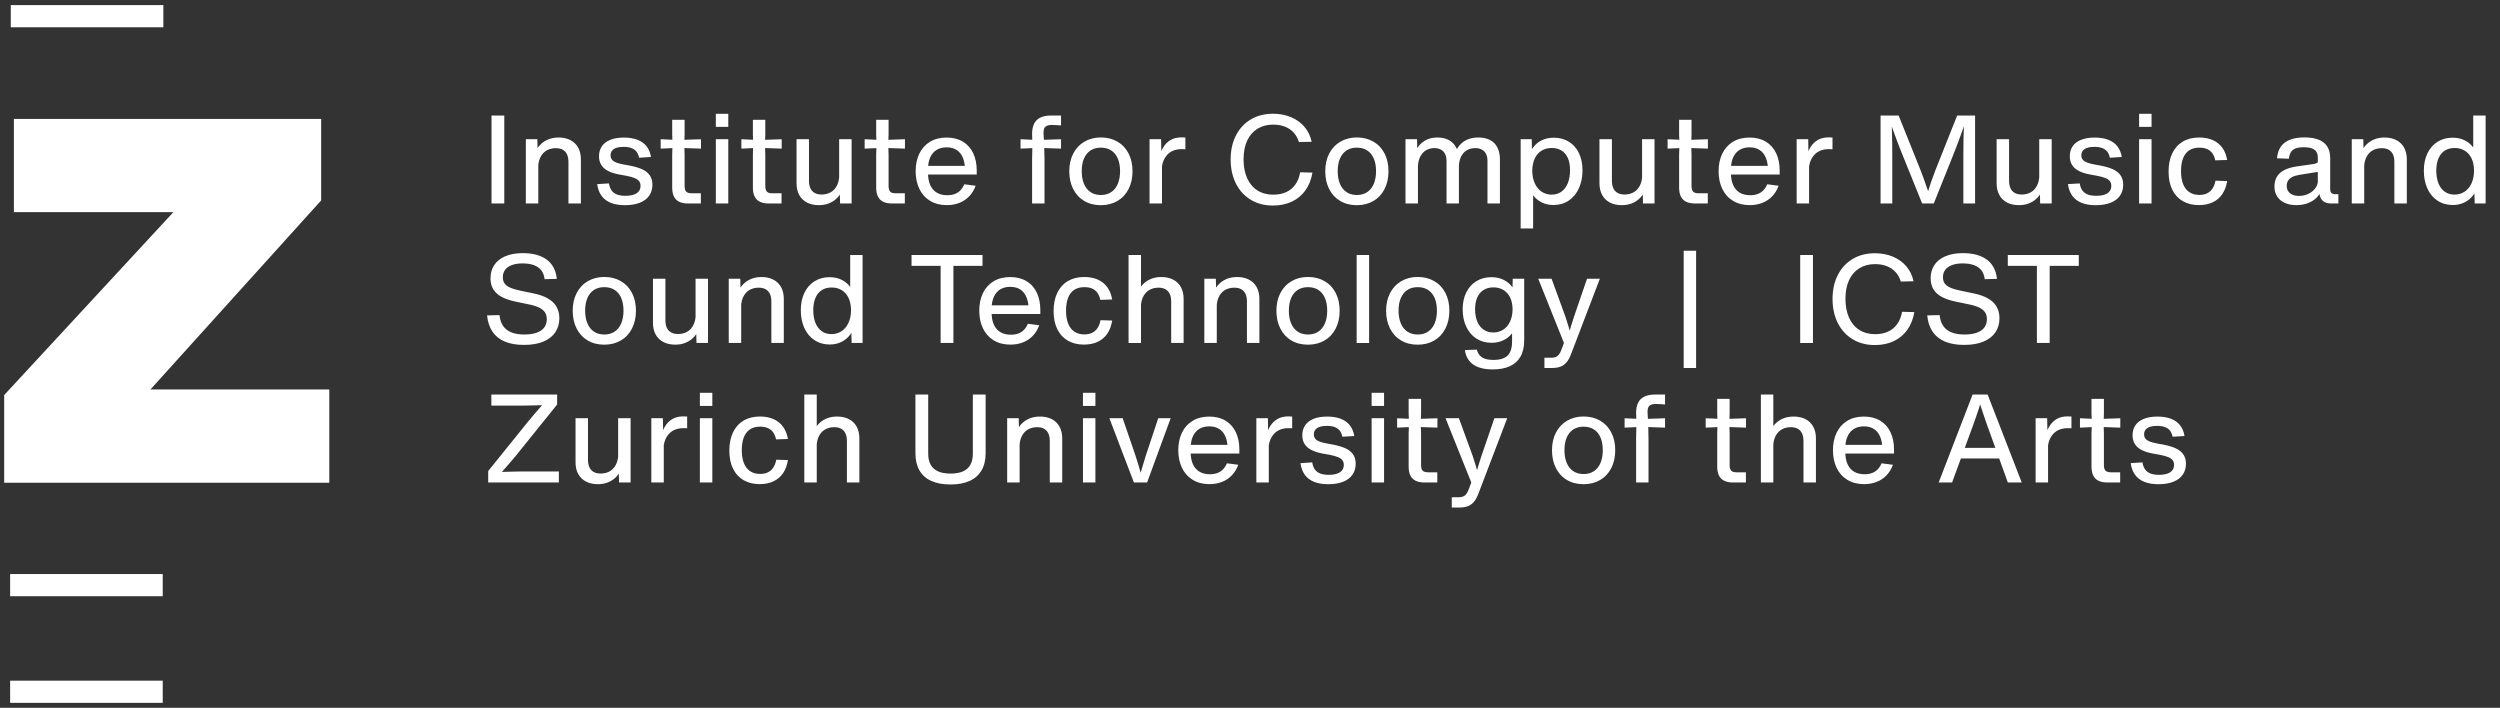 <?xml version="1.0" encoding="UTF-8" standalone="no"?> <svg xmlns="http://www.w3.org/2000/svg" xmlns:xlink="http://www.w3.org/1999/xlink" xmlns:serif="http://www.serif.com/" width="100%" height="100%" viewBox="0 0 498 141" version="1.1" xml:space="preserve" style="fill-rule:evenodd;clip-rule:evenodd;"><rect x="0" y="0" width="498" height="141" fill="#333333" stroke="none"/> <g id="Ebene-1" transform="matrix(4.167,0,0,4.167,0,0)"> <g> <g transform="matrix(-1,0,0,1,0.485,27.972)"> <path d="M-7.294,0L0,0" style="fill:none;fill-rule:nonzero;stroke:white;stroke-width:1.06px;"></path> </g> <g transform="matrix(-1,0,0,1,0.485,33.069)"> <path d="M-7.294,0L0,0" style="fill:none;fill-rule:nonzero;stroke:white;stroke-width:1.06px;"></path> </g> <g transform="matrix(-1,0,0,1,0.515,0.774)"> <path d="M-7.294,0L0,0" style="fill:none;fill-rule:nonzero;stroke:white;stroke-width:1.06px;"></path> </g> </g> <g transform="matrix(1,0,0,1,0.664,23.076)"> <path d="M0,-17.392L0,-12.934L7.624,-12.934L-0.464,-4.19L-0.464,0L15.078,0L15.078,-4.458L6.528,-4.458L14.688,-13.494L14.688,-17.392L0,-17.392Z" style="fill:white;fill-rule:nonzero;"></path> </g> <g transform="matrix(1,0,0,1,26.716,19.974)"> <path d="M0,3.091L0,2.563L-1.712,2.563C-1.846,2.565 -1.979,2.568 -2.113,2.57C-2.247,2.572 -2.383,2.576 -2.521,2.58C-2.658,2.583 -2.79,2.588 -2.915,2.594L-2.881,2.764C-2.834,2.711 -2.787,2.659 -2.74,2.606C-2.694,2.553 -2.647,2.5 -2.6,2.446C-2.509,2.343 -2.419,2.239 -2.329,2.135C-2.239,2.031 -2.148,1.924 -2.058,1.816L-0.082,-0.637L-0.082,-1.114L-3.227,-1.114L-3.227,-0.584L-1.751,-0.584C-1.615,-0.586 -1.477,-0.589 -1.339,-0.592C-1.202,-0.595 -1.062,-0.598 -0.922,-0.601C-0.781,-0.605 -0.646,-0.609 -0.516,-0.615L-0.55,-0.878C-0.606,-0.817 -0.662,-0.756 -0.718,-0.694C-0.774,-0.633 -0.829,-0.572 -0.884,-0.511C-0.983,-0.397 -1.081,-0.284 -1.178,-0.171C-1.274,-0.059 -1.369,0.054 -1.463,0.169L-3.378,2.543L-3.378,3.091L0,3.091ZM2.316,3.097C2.453,3.047 2.575,2.975 2.68,2.881C2.786,2.788 2.874,2.673 2.944,2.537L3.036,2.537L3.036,1.8L2.839,1.8C2.825,1.997 2.778,2.161 2.699,2.29C2.619,2.42 2.519,2.514 2.398,2.574C2.278,2.633 2.145,2.663 2,2.663C1.867,2.663 1.754,2.638 1.664,2.588C1.574,2.537 1.506,2.463 1.46,2.365C1.415,2.267 1.392,2.146 1.392,2.004L1.392,0.019L0.797,0.019L0.797,2.127C0.797,2.344 0.84,2.53 0.927,2.687C1.013,2.844 1.137,2.964 1.297,3.047C1.457,3.13 1.646,3.172 1.864,3.172C2.028,3.172 2.179,3.147 2.316,3.097M3.429,3.091L3.429,0.019L2.834,0.019L2.834,2.487L2.864,2.487L2.878,3.091L3.429,3.091ZM5.015,3.091L5.015,0.778L4.986,0.758L4.972,0.019L4.42,0.019L4.42,3.091L5.015,3.091ZM4.886,1.495L4.994,1.495C5.008,1.26 5.06,1.067 5.151,0.918C5.242,0.768 5.355,0.66 5.49,0.594C5.626,0.527 5.774,0.494 5.937,0.494C5.966,0.494 5.997,0.494 6.031,0.495C6.065,0.495 6.099,0.497 6.133,0.5L6.133,-0.06C6.102,-0.063 6.07,-0.065 6.038,-0.066C6.006,-0.068 5.974,-0.069 5.943,-0.069C5.748,-0.069 5.579,-0.028 5.435,0.053C5.291,0.134 5.172,0.251 5.079,0.403C4.985,0.556 4.916,0.74 4.87,0.956L4.886,1.495ZM7.336,0.019L6.741,0.019L6.741,3.091L7.336,3.091L7.336,0.019ZM7.336,-1.196L6.741,-1.196L6.741,-0.57L7.336,-0.57L7.336,-1.196ZM10.265,3.032C10.454,2.942 10.606,2.811 10.721,2.64C10.835,2.469 10.912,2.262 10.95,2.02L10.393,2.002C10.364,2.15 10.317,2.274 10.252,2.374C10.187,2.474 10.102,2.55 9.997,2.603C9.892,2.656 9.766,2.682 9.621,2.682C9.432,2.682 9.273,2.638 9.142,2.549C9.011,2.461 8.912,2.333 8.845,2.165C8.778,1.997 8.744,1.793 8.744,1.552C8.744,1.308 8.777,1.102 8.841,0.935C8.906,0.767 9.003,0.64 9.133,0.553C9.263,0.466 9.425,0.422 9.619,0.422C9.764,0.422 9.888,0.445 9.992,0.49C10.096,0.536 10.18,0.604 10.244,0.693C10.307,0.783 10.354,0.896 10.383,1.031L10.95,1.011C10.911,0.781 10.833,0.586 10.716,0.425C10.6,0.265 10.448,0.144 10.263,0.061C10.077,-0.021 9.861,-0.063 9.615,-0.063C9.313,-0.063 9.052,0.002 8.832,0.131C8.613,0.261 8.444,0.448 8.326,0.693C8.208,0.939 8.149,1.23 8.149,1.568C8.149,1.905 8.209,2.194 8.327,2.433C8.445,2.672 8.613,2.855 8.83,2.98C9.048,3.106 9.304,3.169 9.6,3.169C9.854,3.169 10.076,3.123 10.265,3.032M13.77,3.091L14.365,3.091L14.365,0.984C14.365,0.767 14.322,0.58 14.236,0.423C14.15,0.266 14.027,0.146 13.866,0.063C13.706,-0.02 13.517,-0.061 13.298,-0.061C13.133,-0.061 12.981,-0.036 12.844,0.013C12.707,0.063 12.586,0.135 12.481,0.228C12.376,0.321 12.288,0.437 12.218,0.573L12.125,0.573L12.125,0.985L12.323,1.31C12.337,1.113 12.383,0.95 12.462,0.82C12.542,0.691 12.642,0.596 12.764,0.537C12.885,0.477 13.018,0.447 13.161,0.447C13.295,0.447 13.407,0.472 13.497,0.523C13.587,0.573 13.655,0.647 13.701,0.745C13.747,0.842 13.77,0.963 13.77,1.107L13.77,3.091ZM12.328,-1.114L11.733,-1.114L11.733,3.091L12.328,3.091L12.328,-1.114ZM19.638,3.016C19.888,2.902 20.077,2.733 20.207,2.511C20.336,2.288 20.401,2.014 20.401,1.69L20.401,-1.114L19.79,-1.114L19.79,1.716C19.79,1.923 19.752,2.096 19.676,2.237C19.599,2.379 19.482,2.485 19.325,2.557C19.167,2.629 18.966,2.665 18.723,2.665C18.481,2.665 18.281,2.629 18.123,2.557C17.965,2.485 17.848,2.379 17.771,2.237C17.694,2.096 17.656,1.923 17.656,1.716L17.656,-1.114L17.045,-1.114L17.045,1.69C17.045,2.015 17.109,2.289 17.237,2.512C17.365,2.735 17.554,2.903 17.804,3.016C18.054,3.13 18.36,3.186 18.723,3.186C19.083,3.186 19.389,3.129 19.638,3.016M22.026,3.091L22.026,0.626L21.997,0.623L21.982,0.019L21.431,0.019L21.431,3.091L22.026,3.091ZM23.468,3.091L24.063,3.091L24.063,0.984C24.063,0.767 24.02,0.58 23.934,0.423C23.848,0.266 23.725,0.146 23.565,0.063C23.405,-0.02 23.215,-0.061 22.996,-0.061C22.831,-0.061 22.68,-0.036 22.543,0.013C22.407,0.063 22.286,0.135 22.18,0.228C22.074,0.321 21.987,0.437 21.916,0.573L21.824,0.573L21.824,1.31L22.022,1.31C22.035,1.113 22.082,0.95 22.161,0.82C22.24,0.691 22.34,0.596 22.462,0.537C22.584,0.477 22.716,0.447 22.86,0.447C22.994,0.447 23.106,0.472 23.196,0.523C23.285,0.573 23.353,0.647 23.399,0.745C23.445,0.842 23.468,0.963 23.468,1.107L23.468,3.091ZM25.649,0.019L25.054,0.019L25.054,3.091L25.649,3.091L25.649,0.019ZM25.649,-1.196L25.054,-1.196L25.054,-0.57L25.649,-0.57L25.649,-1.196ZM28.12,3.091L29.247,0.019L28.652,0.019L28.051,1.831C28.006,1.978 27.961,2.125 27.917,2.273C27.873,2.42 27.829,2.571 27.785,2.726L27.843,2.726C27.803,2.588 27.761,2.444 27.716,2.293C27.67,2.142 27.624,1.992 27.577,1.842L26.953,0.019L26.317,0.019L27.489,3.091L28.12,3.091ZM31.708,3.06C31.891,2.987 32.048,2.881 32.179,2.741C32.31,2.602 32.41,2.436 32.478,2.244L31.936,2.174C31.887,2.288 31.825,2.384 31.751,2.462C31.677,2.539 31.587,2.598 31.483,2.637C31.378,2.677 31.257,2.697 31.119,2.697C30.929,2.697 30.765,2.657 30.628,2.578C30.49,2.499 30.385,2.379 30.311,2.218C30.237,2.058 30.201,1.857 30.201,1.615L30.201,1.453C30.203,1.225 30.24,1.033 30.313,0.877C30.387,0.72 30.49,0.603 30.622,0.525C30.754,0.447 30.91,0.408 31.09,0.408C31.285,0.408 31.447,0.451 31.577,0.537C31.708,0.624 31.806,0.749 31.872,0.913C31.938,1.077 31.972,1.276 31.975,1.51L32.229,1.293L30.073,1.293L30.073,1.706L32.531,1.706L32.531,1.516C32.531,1.199 32.474,0.922 32.361,0.685C32.247,0.447 32.083,0.264 31.866,0.134C31.65,0.005 31.391,-0.06 31.09,-0.06C30.781,-0.06 30.516,0.008 30.293,0.145C30.07,0.281 29.901,0.47 29.785,0.712C29.669,0.955 29.611,1.234 29.611,1.549C29.611,1.866 29.67,2.146 29.787,2.391C29.905,2.636 30.076,2.827 30.3,2.964C30.525,3.101 30.792,3.17 31.102,3.17C31.323,3.17 31.525,3.133 31.708,3.06M33.938,3.091L33.938,0.778L33.908,0.758L33.895,0.019L33.343,0.019L33.343,3.091L33.938,3.091ZM33.809,1.495L33.917,1.495C33.931,1.26 33.983,1.067 34.074,0.918C34.165,0.768 34.278,0.66 34.413,0.594C34.548,0.527 34.697,0.494 34.859,0.494C34.889,0.494 34.92,0.494 34.954,0.495C34.988,0.495 35.022,0.497 35.056,0.5L35.056,-0.06C35.024,-0.063 34.993,-0.065 34.96,-0.066C34.928,-0.068 34.896,-0.069 34.865,-0.069C34.671,-0.069 34.502,-0.028 34.357,0.053C34.213,0.134 34.095,0.251 34.001,0.403C33.908,0.556 33.838,0.74 33.792,0.956L33.809,1.495ZM37.487,3.057C37.683,2.98 37.833,2.868 37.937,2.721C38.04,2.574 38.092,2.399 38.092,2.197C38.092,2.011 38.048,1.858 37.959,1.736C37.87,1.615 37.747,1.52 37.591,1.451C37.435,1.383 37.242,1.326 37.014,1.281L36.7,1.224C36.557,1.197 36.443,1.166 36.356,1.132C36.27,1.097 36.204,1.053 36.159,0.998C36.114,0.944 36.092,0.873 36.092,0.787C36.092,0.699 36.116,0.625 36.164,0.565C36.213,0.505 36.284,0.46 36.377,0.43C36.47,0.399 36.584,0.384 36.718,0.384C36.86,0.384 36.982,0.403 37.083,0.439C37.183,0.476 37.264,0.532 37.327,0.609C37.389,0.686 37.431,0.784 37.453,0.904L38.023,0.869C37.99,0.661 37.918,0.488 37.806,0.351C37.695,0.213 37.549,0.11 37.368,0.042C37.186,-0.026 36.974,-0.06 36.729,-0.06C36.474,-0.06 36.258,-0.024 36.079,0.048C35.901,0.12 35.766,0.223 35.676,0.356C35.585,0.49 35.539,0.65 35.539,0.836C35.539,0.998 35.576,1.137 35.651,1.253C35.725,1.37 35.833,1.465 35.976,1.538C36.119,1.612 36.297,1.668 36.512,1.708L36.838,1.766C37.011,1.799 37.146,1.837 37.245,1.878C37.344,1.92 37.415,1.97 37.458,2.029C37.502,2.088 37.524,2.162 37.524,2.25C37.524,2.35 37.496,2.437 37.441,2.508C37.386,2.58 37.304,2.634 37.196,2.67C37.088,2.707 36.956,2.725 36.8,2.725C36.641,2.725 36.508,2.704 36.4,2.663C36.292,2.622 36.206,2.558 36.142,2.471C36.078,2.384 36.036,2.271 36.014,2.131L35.451,2.165C35.481,2.388 35.55,2.574 35.66,2.724C35.769,2.874 35.917,2.986 36.103,3.061C36.289,3.136 36.514,3.173 36.779,3.173C37.055,3.173 37.291,3.134 37.487,3.057M39.448,0.019L38.853,0.019L38.853,3.091L39.448,3.091L39.448,0.019ZM39.448,-1.196L38.853,-1.196L38.853,-0.57L39.448,-0.57L39.448,-1.196ZM41.379,3.091L41.993,3.091L41.993,2.604L41.543,2.604C41.466,2.604 41.404,2.593 41.357,2.571C41.309,2.549 41.274,2.514 41.251,2.465C41.228,2.415 41.217,2.349 41.217,2.266L41.217,0.764L41.2,0.233L41.217,-0.214L41.217,-0.908L40.623,-0.908L40.623,-0.214L40.639,0.233L40.623,0.764L40.623,2.33C40.623,2.507 40.651,2.651 40.708,2.763C40.765,2.874 40.849,2.957 40.961,3.01C41.073,3.064 41.212,3.091 41.379,3.091ZM40.915,0.431L41.999,0.469L41.999,0.021L40.918,0.057L40.072,0.021L40.072,0.469L40.915,0.431ZM42.685,4.287L43.051,4.287C43.21,4.287 43.344,4.266 43.455,4.223C43.566,4.181 43.661,4.112 43.741,4.019C43.82,3.925 43.892,3.797 43.954,3.635L45.335,0.019L44.722,0.019L44.099,1.835C44.049,1.983 44,2.138 43.951,2.302C43.902,2.465 43.861,2.614 43.827,2.747L43.963,2.747C43.93,2.618 43.888,2.472 43.839,2.311C43.79,2.149 43.74,1.99 43.689,1.835L43.026,0.019L42.387,0.019L43.769,3.468L43.705,2.858L43.501,3.4C43.464,3.505 43.424,3.585 43.381,3.641C43.338,3.697 43.287,3.738 43.229,3.761C43.17,3.785 43.094,3.797 43.002,3.797L42.685,3.797L42.685,4.287ZM49.779,2.971C50.008,2.836 50.185,2.646 50.311,2.4C50.436,2.154 50.499,1.87 50.499,1.548C50.499,1.225 50.436,0.943 50.31,0.699C50.184,0.456 50.006,0.268 49.777,0.135C49.548,0.002 49.284,-0.064 48.985,-0.064C48.689,-0.064 48.427,0.003 48.198,0.137C47.969,0.272 47.792,0.46 47.665,0.704C47.539,0.947 47.476,1.228 47.476,1.548C47.476,1.868 47.537,2.151 47.661,2.397C47.785,2.643 47.96,2.834 48.188,2.969C48.415,3.105 48.681,3.173 48.985,3.173C49.285,3.173 49.549,3.106 49.779,2.971M48.488,2.547C48.351,2.453 48.248,2.321 48.177,2.15C48.106,1.979 48.071,1.778 48.071,1.548C48.071,1.315 48.106,1.115 48.177,0.947C48.248,0.779 48.352,0.649 48.489,0.559C48.626,0.468 48.792,0.422 48.985,0.422C49.18,0.422 49.347,0.468 49.485,0.559C49.623,0.649 49.727,0.779 49.798,0.948C49.868,1.116 49.904,1.316 49.904,1.548C49.904,1.777 49.868,1.978 49.798,2.149C49.727,2.32 49.623,2.452 49.485,2.546C49.347,2.64 49.18,2.687 48.985,2.687C48.791,2.687 48.625,2.64 48.488,2.547M52.09,3.091L52.09,0.998L52.074,0.248L52.042,-0.278C52.042,-0.37 52.054,-0.443 52.078,-0.497C52.102,-0.55 52.14,-0.591 52.194,-0.617C52.247,-0.644 52.32,-0.66 52.414,-0.665C52.463,-0.663 52.512,-0.661 52.56,-0.658C52.608,-0.656 52.657,-0.654 52.704,-0.652C52.734,-0.65 52.763,-0.648 52.792,-0.645C52.822,-0.643 52.851,-0.641 52.88,-0.639L52.88,-1.114L52.408,-1.114C52.2,-1.114 52.029,-1.081 51.894,-1.016C51.759,-0.951 51.659,-0.854 51.594,-0.724C51.529,-0.594 51.497,-0.43 51.497,-0.231L51.513,0.241L51.497,0.985L51.497,3.091L52.09,3.091ZM51.791,0.431L52.88,0.469L52.88,0.021L51.793,0.057L50.946,0.021L50.946,0.469L51.791,0.431ZM56.131,3.091L56.745,3.091L56.745,2.604L56.295,2.604C56.218,2.604 56.155,2.593 56.108,2.571C56.061,2.549 56.025,2.514 56.002,2.465C55.979,2.415 55.968,2.349 55.968,2.266L55.968,0.764L55.952,0.233L55.968,-0.214L55.968,-0.908L55.374,-0.908L55.374,-0.214L55.391,0.233L55.374,0.764L55.374,2.33C55.374,2.507 55.403,2.651 55.459,2.763C55.516,2.874 55.6,2.957 55.712,3.01C55.824,3.064 55.964,3.091 56.131,3.091ZM55.666,0.431L56.751,0.469L56.751,0.021L55.669,0.057L54.823,0.021L54.823,0.469L55.666,0.431ZM59.498,3.091L60.093,3.091L60.093,0.984C60.093,0.767 60.05,0.58 59.964,0.423C59.878,0.266 59.755,0.146 59.595,0.063C59.435,-0.02 59.245,-0.061 59.026,-0.061C58.861,-0.061 58.71,-0.036 58.573,0.013C58.436,0.063 58.314,0.135 58.209,0.228C58.104,0.321 58.017,0.437 57.946,0.573L57.854,0.573L57.854,0.985L58.052,1.31C58.066,1.113 58.112,0.95 58.191,0.82C58.27,0.691 58.371,0.596 58.492,0.537C58.614,0.477 58.747,0.447 58.89,0.447C59.024,0.447 59.136,0.472 59.226,0.523C59.316,0.573 59.384,0.647 59.429,0.745C59.475,0.842 59.498,0.963 59.498,1.107L59.498,3.091ZM58.056,-1.114L57.461,-1.114L57.461,3.091L58.056,3.091L58.056,-1.114ZM63.003,3.06C63.186,2.987 63.343,2.881 63.474,2.741C63.605,2.602 63.705,2.436 63.773,2.244L63.231,2.174C63.182,2.288 63.121,2.384 63.046,2.462C62.972,2.539 62.883,2.598 62.778,2.637C62.674,2.677 62.552,2.697 62.415,2.697C62.224,2.697 62.06,2.657 61.923,2.578C61.786,2.499 61.68,2.379 61.606,2.218C61.533,2.058 61.496,1.857 61.496,1.615L61.496,1.453C61.498,1.225 61.535,1.033 61.609,0.877C61.682,0.72 61.785,0.603 61.917,0.525C62.049,0.447 62.206,0.408 62.385,0.408C62.58,0.408 62.742,0.451 62.873,0.537C63.003,0.624 63.101,0.749 63.167,0.913C63.233,1.077 63.268,1.276 63.27,1.51L63.524,1.293L61.368,1.293L61.368,1.706L63.826,1.706L63.826,1.516C63.826,1.199 63.769,0.922 63.656,0.685C63.543,0.447 63.378,0.264 63.161,0.134C62.945,0.005 62.686,-0.06 62.385,-0.06C62.077,-0.06 61.811,0.008 61.588,0.145C61.365,0.281 61.196,0.47 61.08,0.712C60.965,0.955 60.907,1.234 60.907,1.549C60.907,1.866 60.965,2.146 61.083,2.391C61.2,2.636 61.371,2.827 61.595,2.964C61.82,3.101 62.087,3.17 62.397,3.17C62.618,3.17 62.82,3.133 63.003,3.06M66.602,3.091L67.601,0.368C67.653,0.226 67.703,0.086 67.75,-0.054C67.798,-0.194 67.844,-0.328 67.886,-0.457C67.929,-0.586 67.969,-0.716 68.007,-0.848L67.881,-0.848C67.922,-0.712 67.964,-0.579 68.006,-0.448C68.049,-0.317 68.093,-0.185 68.139,-0.051C68.185,0.083 68.233,0.223 68.284,0.368L69.267,3.091L69.931,3.091L68.301,-1.114L67.583,-1.114L65.961,3.091L66.602,3.091ZM69.1,1.942L68.989,1.435L66.914,1.435L66.794,1.942L69.1,1.942ZM71.19,3.091L71.19,0.778L71.161,0.758L71.147,0.019L70.595,0.019L70.595,3.091L71.19,3.091ZM71.061,1.495L71.169,1.495C71.183,1.26 71.235,1.067 71.326,0.918C71.417,0.768 71.53,0.66 71.665,0.594C71.801,0.527 71.95,0.494 72.112,0.494C72.141,0.494 72.173,0.494 72.206,0.495C72.24,0.495 72.274,0.497 72.308,0.5L72.308,-0.06C72.277,-0.063 72.245,-0.065 72.213,-0.066C72.181,-0.068 72.149,-0.069 72.118,-0.069C71.923,-0.069 71.754,-0.028 71.61,0.053C71.466,0.134 71.347,0.251 71.254,0.403C71.16,0.556 71.091,0.74 71.045,0.956L71.061,1.495ZM74.023,3.091L74.637,3.091L74.637,2.604L74.187,2.604C74.11,2.604 74.047,2.593 74,2.571C73.953,2.549 73.917,2.514 73.894,2.465C73.871,2.415 73.86,2.349 73.86,2.266L73.86,0.764L73.844,0.233L73.86,-0.214L73.86,-0.908L73.266,-0.908L73.266,-0.214L73.283,0.233L73.266,0.764L73.266,2.33C73.266,2.507 73.295,2.651 73.351,2.763C73.408,2.874 73.492,2.957 73.604,3.01C73.716,3.064 73.856,3.091 74.023,3.091ZM73.558,0.431L74.643,0.469L74.643,0.021L73.561,0.057L72.715,0.021L72.715,0.469L73.558,0.431ZM77.176,3.057C77.373,2.98 77.523,2.868 77.626,2.721C77.73,2.574 77.782,2.399 77.782,2.197C77.782,2.011 77.737,1.858 77.648,1.736C77.559,1.615 77.437,1.52 77.28,1.451C77.124,1.383 76.932,1.326 76.703,1.281L76.389,1.224C76.247,1.197 76.132,1.166 76.046,1.132C75.959,1.097 75.894,1.053 75.849,0.998C75.804,0.944 75.781,0.873 75.781,0.787C75.781,0.699 75.805,0.625 75.854,0.565C75.902,0.505 75.973,0.46 76.066,0.43C76.16,0.399 76.273,0.384 76.407,0.384C76.55,0.384 76.671,0.403 76.772,0.439C76.873,0.476 76.954,0.532 77.016,0.609C77.078,0.686 77.12,0.784 77.143,0.904L77.713,0.869C77.68,0.661 77.607,0.488 77.496,0.351C77.385,0.213 77.238,0.11 77.057,0.042C76.876,-0.026 76.663,-0.06 76.419,-0.06C76.164,-0.06 75.947,-0.024 75.769,0.048C75.59,0.12 75.456,0.223 75.365,0.356C75.274,0.49 75.229,0.65 75.229,0.836C75.229,0.998 75.266,1.137 75.34,1.253C75.414,1.37 75.523,1.465 75.665,1.538C75.808,1.612 75.987,1.668 76.202,1.708L76.527,1.766C76.7,1.799 76.836,1.837 76.935,1.878C77.033,1.92 77.104,1.97 77.148,2.029C77.191,2.088 77.213,2.162 77.213,2.25C77.213,2.35 77.185,2.437 77.13,2.508C77.075,2.58 76.993,2.634 76.886,2.67C76.778,2.707 76.645,2.725 76.489,2.725C76.331,2.725 76.198,2.704 76.09,2.663C75.982,2.622 75.896,2.558 75.832,2.471C75.768,2.384 75.725,2.271 75.704,2.131L75.141,2.165C75.17,2.388 75.24,2.574 75.349,2.724C75.458,2.874 75.606,2.986 75.792,3.061C75.978,3.136 76.204,3.173 76.469,3.173C76.744,3.173 76.98,3.134 77.176,3.057" style="fill:white;fill-rule:nonzero;"></path> </g> <g transform="matrix(1,0,0,1,25.986,13.321)"> <path d="M0,3.004C0.253,2.896 0.441,2.746 0.566,2.554C0.69,2.363 0.753,2.142 0.753,1.893C0.753,1.681 0.707,1.497 0.617,1.34C0.527,1.183 0.389,1.052 0.204,0.946C0.02,0.84 -0.213,0.758 -0.495,0.702L-1.115,0.573C-1.329,0.528 -1.497,0.477 -1.616,0.42C-1.736,0.364 -1.821,0.296 -1.872,0.219C-1.923,0.141 -1.948,0.045 -1.948,-0.069C-1.948,-0.209 -1.911,-0.328 -1.836,-0.427C-1.762,-0.525 -1.654,-0.6 -1.512,-0.652C-1.371,-0.703 -1.202,-0.729 -1.005,-0.729C-0.79,-0.729 -0.607,-0.7 -0.457,-0.644C-0.307,-0.587 -0.19,-0.503 -0.106,-0.392C-0.022,-0.28 0.03,-0.141 0.049,0.025L0.632,0.01C0.608,-0.252 0.53,-0.474 0.399,-0.658C0.268,-0.841 0.087,-0.98 -0.146,-1.076C-0.378,-1.172 -0.659,-1.22 -0.988,-1.22C-1.318,-1.22 -1.598,-1.17 -1.83,-1.072C-2.062,-0.973 -2.238,-0.833 -2.358,-0.652C-2.478,-0.472 -2.538,-0.26 -2.538,-0.018C-2.538,0.201 -2.488,0.384 -2.389,0.532C-2.291,0.679 -2.153,0.798 -1.975,0.887C-1.798,0.976 -1.582,1.048 -1.327,1.1L-0.726,1.225C-0.516,1.267 -0.348,1.318 -0.221,1.38C-0.094,1.441 0,1.516 0.062,1.606C0.123,1.696 0.153,1.807 0.153,1.939C0.153,2.091 0.113,2.222 0.034,2.331C-0.046,2.44 -0.166,2.523 -0.326,2.582C-0.486,2.641 -0.684,2.67 -0.918,2.67C-1.161,2.67 -1.367,2.637 -1.536,2.57C-1.704,2.504 -1.837,2.402 -1.932,2.265C-2.028,2.127 -2.087,1.953 -2.108,1.742L-2.702,1.757C-2.671,2.07 -2.584,2.33 -2.441,2.539C-2.297,2.749 -2.1,2.905 -1.848,3.01C-1.596,3.114 -1.293,3.167 -0.939,3.167C-0.565,3.167 -0.253,3.112 0,3.004M3.694,2.954C3.924,2.819 4.101,2.629 4.226,2.383C4.352,2.138 4.415,1.854 4.415,1.531C4.415,1.209 4.352,0.926 4.226,0.683C4.1,0.439 3.922,0.251 3.693,0.118C3.464,-0.014 3.2,-0.081 2.901,-0.081C2.605,-0.081 2.343,-0.014 2.114,0.121C1.885,0.255 1.708,0.444 1.581,0.687C1.455,0.93 1.391,1.212 1.391,1.531C1.391,1.852 1.453,2.135 1.577,2.38C1.7,2.626 1.876,2.817 2.104,2.953C2.331,3.089 2.597,3.156 2.901,3.156C3.201,3.156 3.465,3.089 3.694,2.954M2.404,2.53C2.267,2.437 2.164,2.304 2.093,2.134C2.022,1.963 1.986,1.762 1.986,1.531C1.986,1.299 2.022,1.098 2.093,0.93C2.164,0.762 2.268,0.633 2.405,0.542C2.542,0.451 2.707,0.406 2.901,0.406C3.096,0.406 3.263,0.451 3.401,0.542C3.538,0.633 3.643,0.763 3.714,0.931C3.784,1.1 3.82,1.3 3.82,1.531C3.82,1.761 3.784,1.961 3.714,2.132C3.643,2.303 3.538,2.435 3.401,2.529C3.263,2.623 3.096,2.67 2.901,2.67C2.706,2.67 2.541,2.623 2.404,2.53M6.747,3.08C6.884,3.03 7.006,2.959 7.111,2.865C7.217,2.771 7.305,2.656 7.375,2.52L7.467,2.52L7.467,1.783L7.27,1.783C7.256,1.981 7.209,2.144 7.13,2.273C7.05,2.403 6.95,2.497 6.829,2.557C6.708,2.617 6.576,2.646 6.431,2.646C6.297,2.646 6.185,2.621 6.095,2.571C6.005,2.521 5.937,2.446 5.891,2.348C5.846,2.25 5.823,2.13 5.823,1.987L5.823,0.003L5.228,0.003L5.228,2.11C5.228,2.327 5.271,2.514 5.358,2.671C5.444,2.827 5.568,2.947 5.728,3.03C5.888,3.113 6.077,3.155 6.295,3.155C6.459,3.155 6.61,3.13 6.747,3.08M7.86,3.074L7.86,0.003L7.265,0.003L7.265,2.471L7.294,2.471L7.309,3.074L7.86,3.074ZM9.446,3.074L9.446,0.609L9.416,0.606L9.402,0.003L8.851,0.003L8.851,3.074L9.446,3.074ZM10.888,3.074L11.483,3.074L11.483,0.967C11.483,0.75 11.44,0.563 11.354,0.406C11.268,0.25 11.145,0.13 10.984,0.047C10.824,-0.036 10.635,-0.078 10.416,-0.078C10.251,-0.078 10.1,-0.053 9.963,-0.003C9.826,0.047 9.705,0.118 9.6,0.212C9.494,0.305 9.406,0.42 9.336,0.557L9.243,0.557L9.243,1.294L9.441,1.294C9.455,1.096 9.501,0.933 9.581,0.804C9.66,0.674 9.76,0.58 9.882,0.52C10.003,0.46 10.136,0.431 10.28,0.431C10.413,0.431 10.525,0.456 10.615,0.506C10.705,0.556 10.773,0.63 10.819,0.728C10.865,0.826 10.888,0.946 10.888,1.09L10.888,3.074ZM14.247,3.02C14.416,2.935 14.555,2.817 14.665,2.666C14.775,2.515 14.848,2.342 14.886,2.147L14.886,0.949C14.852,0.748 14.781,0.57 14.671,0.415C14.561,0.26 14.421,0.141 14.25,0.056C14.079,-0.028 13.886,-0.071 13.672,-0.071C13.401,-0.071 13.161,-0.006 12.953,0.124C12.745,0.254 12.583,0.438 12.468,0.677C12.353,0.915 12.296,1.192 12.296,1.506C12.296,1.826 12.353,2.11 12.465,2.359C12.578,2.608 12.739,2.802 12.949,2.94C13.159,3.078 13.403,3.148 13.681,3.148C13.89,3.148 14.079,3.105 14.247,3.02M13.294,2.51C13.163,2.416 13.063,2.283 12.994,2.111C12.926,1.938 12.891,1.736 12.891,1.505C12.891,1.276 12.926,1.081 12.996,0.918C13.066,0.755 13.166,0.632 13.298,0.548C13.429,0.464 13.586,0.422 13.769,0.422C13.947,0.422 14.105,0.463 14.244,0.544C14.382,0.626 14.492,0.748 14.573,0.912C14.655,1.076 14.696,1.276 14.697,1.512C14.694,1.749 14.651,1.953 14.569,2.124C14.487,2.295 14.376,2.426 14.236,2.516C14.097,2.606 13.938,2.651 13.762,2.651C13.581,2.651 13.425,2.604 13.294,2.51M15.249,3.074L15.249,-1.13L14.657,-1.13L14.657,0.639L14.701,0.653L14.701,2.242L14.705,2.257L14.726,3.074L15.249,3.074ZM19.591,-0.871L18.98,-0.871L18.98,3.074L19.591,3.074L19.591,-0.871ZM20.982,-1.13L17.589,-1.13L17.589,-0.61L20.982,-0.61L20.982,-1.13ZM22.923,3.044C23.106,2.97 23.263,2.864 23.394,2.725C23.525,2.586 23.625,2.42 23.693,2.227L23.151,2.157C23.102,2.271 23.04,2.367 22.966,2.445C22.892,2.523 22.803,2.581 22.698,2.621C22.594,2.66 22.472,2.68 22.335,2.68C22.144,2.68 21.98,2.641 21.843,2.561C21.706,2.482 21.6,2.362 21.526,2.202C21.453,2.041 21.416,1.84 21.416,1.599L21.416,1.436C21.418,1.208 21.455,1.016 21.529,0.86C21.602,0.704 21.705,0.586 21.837,0.508C21.969,0.43 22.126,0.391 22.305,0.391C22.5,0.391 22.662,0.434 22.793,0.521C22.923,0.607 23.021,0.732 23.087,0.897C23.153,1.061 23.188,1.26 23.19,1.493L23.444,1.276L21.288,1.276L21.288,1.689L23.746,1.689L23.746,1.499C23.746,1.182 23.689,0.905 23.576,0.668C23.463,0.431 23.298,0.247 23.081,0.118C22.865,-0.012 22.606,-0.076 22.305,-0.076C21.997,-0.076 21.731,-0.008 21.508,0.128C21.285,0.264 21.116,0.454 21,0.696C20.885,0.938 20.827,1.217 20.827,1.533C20.827,1.849 20.885,2.13 21.003,2.375C21.12,2.619 21.291,2.81 21.515,2.948C21.74,3.085 22.007,3.153 22.317,3.153C22.538,3.153 22.74,3.117 22.923,3.044M26.496,3.016C26.685,2.925 26.837,2.794 26.952,2.623C27.066,2.452 27.143,2.245 27.181,2.003L26.624,1.985C26.595,2.133 26.548,2.257 26.483,2.357C26.418,2.457 26.333,2.534 26.228,2.586C26.123,2.639 25.997,2.665 25.852,2.665C25.663,2.665 25.504,2.621 25.373,2.533C25.242,2.444 25.143,2.316 25.076,2.148C25.009,1.98 24.975,1.776 24.975,1.536C24.975,1.291 25.008,1.085 25.072,0.918C25.137,0.75 25.234,0.623 25.364,0.536C25.494,0.449 25.656,0.406 25.85,0.406C25.995,0.406 26.119,0.428 26.223,0.474C26.327,0.519 26.411,0.587 26.475,0.677C26.538,0.767 26.585,0.879 26.614,1.014L27.181,0.995C27.142,0.764 27.064,0.569 26.947,0.409C26.831,0.248 26.679,0.127 26.494,0.044C26.308,-0.038 26.092,-0.079 25.846,-0.079C25.544,-0.079 25.283,-0.015 25.063,0.115C24.844,0.244 24.675,0.432 24.557,0.677C24.439,0.922 24.38,1.214 24.38,1.552C24.38,1.889 24.44,2.177 24.558,2.416C24.676,2.656 24.844,2.838 25.061,2.964C25.279,3.089 25.535,3.152 25.831,3.152C26.085,3.152 26.307,3.107 26.496,3.016M30.001,3.074L30.596,3.074L30.596,0.967C30.596,0.75 30.553,0.563 30.467,0.406C30.381,0.25 30.258,0.13 30.097,0.047C29.937,-0.036 29.748,-0.078 29.529,-0.078C29.364,-0.078 29.212,-0.053 29.075,-0.003C28.938,0.047 28.817,0.118 28.712,0.212C28.607,0.305 28.519,0.42 28.449,0.557L28.356,0.557L28.356,0.968L28.554,1.294C28.568,1.096 28.614,0.933 28.693,0.804C28.773,0.674 28.873,0.58 28.995,0.52C29.116,0.46 29.249,0.431 29.392,0.431C29.526,0.431 29.638,0.456 29.728,0.506C29.818,0.556 29.886,0.63 29.932,0.728C29.978,0.826 30.001,0.946 30.001,1.09L30.001,3.074ZM28.559,-1.13L27.964,-1.13L27.964,3.075L28.559,3.075L28.559,-1.13ZM32.181,3.074L32.181,0.609L32.152,0.606L32.137,0.003L31.586,0.003L31.586,3.074L32.181,3.074ZM33.623,3.074L34.218,3.074L34.218,0.967C34.218,0.75 34.175,0.563 34.089,0.406C34.003,0.25 33.88,0.13 33.72,0.047C33.56,-0.036 33.37,-0.078 33.151,-0.078C32.986,-0.078 32.835,-0.053 32.699,-0.003C32.562,0.047 32.441,0.118 32.335,0.212C32.23,0.305 32.142,0.42 32.071,0.557L31.979,0.557L31.979,1.294L32.177,1.294C32.191,1.096 32.237,0.933 32.316,0.804C32.395,0.674 32.496,0.58 32.617,0.52C32.739,0.46 32.871,0.431 33.015,0.431C33.149,0.431 33.261,0.456 33.351,0.506C33.441,0.556 33.508,0.63 33.554,0.728C33.6,0.826 33.623,0.946 33.623,1.09L33.623,3.074ZM37.335,2.954C37.564,2.819 37.741,2.629 37.867,2.383C37.992,2.138 38.055,1.854 38.055,1.531C38.055,1.209 37.992,0.926 37.866,0.683C37.74,0.439 37.562,0.251 37.333,0.118C37.104,-0.014 36.84,-0.081 36.541,-0.081C36.245,-0.081 35.983,-0.014 35.754,0.121C35.525,0.255 35.348,0.444 35.221,0.687C35.095,0.93 35.032,1.212 35.032,1.531C35.032,1.852 35.093,2.135 35.217,2.38C35.341,2.626 35.516,2.817 35.744,2.953C35.971,3.089 36.237,3.156 36.541,3.156C36.841,3.156 37.105,3.089 37.335,2.954M36.044,2.53C35.907,2.437 35.804,2.304 35.733,2.134C35.662,1.963 35.627,1.762 35.627,1.531C35.627,1.299 35.662,1.098 35.733,0.93C35.804,0.762 35.908,0.633 36.045,0.542C36.182,0.451 36.348,0.406 36.541,0.406C36.736,0.406 36.903,0.451 37.041,0.542C37.179,0.633 37.283,0.763 37.354,0.931C37.424,1.1 37.46,1.3 37.46,1.531C37.46,1.761 37.424,1.961 37.354,2.132C37.283,2.303 37.179,2.435 37.041,2.529C36.903,2.623 36.736,2.67 36.541,2.67C36.347,2.67 36.181,2.623 36.044,2.53M39.463,-1.13L38.868,-1.13L38.868,3.075L39.463,3.075L39.463,-1.13ZM42.58,2.954C42.809,2.819 42.986,2.629 43.111,2.383C43.237,2.138 43.3,1.854 43.3,1.531C43.3,1.209 43.237,0.926 43.111,0.683C42.985,0.439 42.807,0.251 42.578,0.118C42.349,-0.014 42.085,-0.081 41.786,-0.081C41.49,-0.081 41.228,-0.014 40.999,0.121C40.77,0.255 40.593,0.444 40.466,0.687C40.34,0.93 40.276,1.212 40.276,1.531C40.276,1.852 40.338,2.135 40.462,2.38C40.585,2.626 40.761,2.817 40.989,2.953C41.216,3.089 41.482,3.156 41.786,3.156C42.086,3.156 42.35,3.089 42.58,2.954M41.289,2.53C41.152,2.437 41.049,2.304 40.978,2.134C40.907,1.963 40.871,1.762 40.871,1.531C40.871,1.299 40.907,1.098 40.978,0.93C41.049,0.762 41.153,0.633 41.29,0.542C41.427,0.451 41.592,0.406 41.786,0.406C41.981,0.406 42.148,0.451 42.286,0.542C42.423,0.633 42.528,0.763 42.599,0.931C42.669,1.1 42.705,1.3 42.705,1.531C42.705,1.761 42.669,1.961 42.599,2.132C42.528,2.303 42.423,2.435 42.286,2.529C42.148,2.623 41.981,2.67 41.786,2.67C41.592,2.67 41.426,2.623 41.289,2.53M46.182,4.19C46.405,4.091 46.577,3.938 46.697,3.732C46.817,3.525 46.877,3.265 46.877,2.951L46.877,0.003L46.329,0.003L46.31,0.809L46.341,0.832L46.341,2.347L46.297,2.362L46.297,3.007C46.297,3.203 46.268,3.366 46.209,3.494C46.151,3.623 46.057,3.72 45.927,3.786C45.796,3.852 45.623,3.885 45.407,3.885C45.255,3.885 45.125,3.868 45.019,3.834C44.913,3.801 44.827,3.748 44.759,3.676C44.692,3.604 44.643,3.51 44.613,3.392L44.04,3.413C44.071,3.623 44.142,3.797 44.254,3.934C44.365,4.071 44.515,4.173 44.703,4.239C44.891,4.306 45.115,4.339 45.376,4.339C45.69,4.339 45.958,4.289 46.182,4.19M45.886,2.943C46.054,2.862 46.194,2.749 46.304,2.604C46.414,2.459 46.488,2.293 46.524,2.106L46.524,0.92C46.491,0.725 46.419,0.552 46.309,0.403C46.199,0.253 46.059,0.137 45.888,0.054C45.717,-0.029 45.524,-0.071 45.31,-0.071C45.039,-0.071 44.799,-0.007 44.592,0.119C44.384,0.246 44.223,0.425 44.108,0.657C43.993,0.889 43.936,1.158 43.936,1.465C43.936,1.776 43.992,2.053 44.106,2.295C44.219,2.538 44.38,2.727 44.589,2.863C44.798,2.998 45.042,3.066 45.319,3.066C45.528,3.066 45.717,3.025 45.886,2.943M44.932,2.435C44.801,2.345 44.701,2.216 44.633,2.048C44.564,1.881 44.529,1.687 44.529,1.464C44.529,1.243 44.564,1.054 44.634,0.897C44.704,0.741 44.805,0.621 44.937,0.54C45.069,0.458 45.225,0.417 45.407,0.417C45.584,0.417 45.741,0.457 45.877,0.537C46.013,0.616 46.121,0.735 46.2,0.892C46.279,1.05 46.32,1.242 46.322,1.471C46.318,1.699 46.276,1.896 46.196,2.062C46.117,2.228 46.008,2.354 45.87,2.441C45.732,2.528 45.576,2.572 45.4,2.572C45.219,2.572 45.063,2.526 44.932,2.435M47.844,4.27L48.211,4.27C48.369,4.27 48.503,4.249 48.614,4.206C48.725,4.164 48.82,4.096 48.9,4.002C48.98,3.908 49.051,3.78 49.113,3.618L50.494,0.003L49.881,0.003L49.258,1.818C49.209,1.966 49.159,2.122 49.11,2.285C49.062,2.449 49.02,2.597 48.986,2.73L49.122,2.73C49.089,2.601 49.048,2.456 48.998,2.294C48.949,2.132 48.899,1.974 48.848,1.818L48.186,0.003L47.547,0.003L48.929,3.451L48.864,2.841L48.661,3.384C48.623,3.488 48.583,3.568 48.54,3.625C48.497,3.681 48.447,3.721 48.388,3.745C48.329,3.769 48.254,3.781 48.161,3.781L47.844,3.781L47.844,4.27ZM55.095,-1.335L54.501,-1.335L54.501,4.271L55.095,4.271L55.095,-1.335ZM60.681,-1.13L60.071,-1.13L60.071,3.075L60.681,3.075L60.681,-1.13ZM64.547,2.985C64.812,2.859 65.028,2.678 65.195,2.441C65.363,2.205 65.473,1.924 65.527,1.599L64.941,1.584C64.899,1.818 64.82,2.016 64.705,2.175C64.59,2.335 64.443,2.455 64.266,2.534C64.089,2.614 63.886,2.654 63.657,2.654C63.366,2.654 63.114,2.587 62.9,2.452C62.687,2.318 62.522,2.123 62.407,1.869C62.292,1.614 62.234,1.312 62.234,0.963C62.234,0.615 62.292,0.317 62.408,0.069C62.524,-0.18 62.688,-0.369 62.901,-0.499C63.114,-0.63 63.365,-0.695 63.654,-0.695C63.859,-0.695 64.045,-0.663 64.211,-0.598C64.377,-0.534 64.517,-0.439 64.631,-0.313C64.745,-0.188 64.828,-0.037 64.881,0.139L65.489,0.124C65.432,-0.148 65.318,-0.385 65.147,-0.587C64.975,-0.789 64.76,-0.944 64.5,-1.053C64.24,-1.161 63.953,-1.215 63.64,-1.215C63.24,-1.215 62.887,-1.125 62.582,-0.944C62.277,-0.763 62.04,-0.508 61.871,-0.178C61.702,0.151 61.617,0.534 61.617,0.97C61.617,1.403 61.701,1.786 61.868,2.119C62.035,2.452 62.271,2.711 62.577,2.896C62.883,3.081 63.238,3.174 63.642,3.174C63.981,3.174 64.283,3.111 64.547,2.985M68.844,3.004C69.097,2.896 69.285,2.746 69.41,2.554C69.534,2.363 69.597,2.142 69.597,1.893C69.597,1.681 69.551,1.497 69.461,1.34C69.371,1.183 69.233,1.052 69.049,0.946C68.864,0.84 68.631,0.758 68.35,0.702L67.73,0.573C67.515,0.528 67.347,0.477 67.228,0.42C67.108,0.364 67.023,0.296 66.972,0.219C66.921,0.141 66.896,0.045 66.896,-0.069C66.896,-0.209 66.933,-0.328 67.008,-0.427C67.083,-0.525 67.191,-0.6 67.332,-0.652C67.473,-0.703 67.642,-0.729 67.84,-0.729C68.054,-0.729 68.237,-0.7 68.387,-0.644C68.537,-0.587 68.654,-0.503 68.738,-0.392C68.822,-0.28 68.874,-0.141 68.893,0.025L69.477,0.01C69.452,-0.252 69.374,-0.474 69.243,-0.658C69.113,-0.841 68.931,-0.98 68.698,-1.076C68.466,-1.172 68.185,-1.22 67.856,-1.22C67.526,-1.22 67.246,-1.17 67.014,-1.072C66.782,-0.973 66.606,-0.833 66.486,-0.652C66.366,-0.472 66.307,-0.26 66.307,-0.018C66.307,0.201 66.356,0.384 66.455,0.532C66.553,0.679 66.691,0.798 66.869,0.887C67.046,0.976 67.262,1.048 67.517,1.1L68.118,1.225C68.328,1.267 68.497,1.318 68.624,1.38C68.751,1.441 68.845,1.516 68.906,1.606C68.967,1.696 68.997,1.807 68.997,1.939C68.997,2.091 68.957,2.222 68.878,2.331C68.798,2.44 68.678,2.523 68.518,2.582C68.358,2.641 68.16,2.67 67.926,2.67C67.683,2.67 67.477,2.637 67.308,2.57C67.14,2.504 67.008,2.402 66.912,2.265C66.816,2.127 66.758,1.953 66.736,1.742L66.143,1.757C66.173,2.07 66.26,2.33 66.403,2.539C66.547,2.749 66.745,2.905 66.996,3.01C67.248,3.114 67.551,3.167 67.906,3.167C68.279,3.167 68.592,3.112 68.844,3.004M71.997,-0.871L71.386,-0.871L71.386,3.074L71.997,3.074L71.997,-0.871ZM73.388,-1.13L69.995,-1.13L69.995,-0.61L73.388,-0.61L73.388,-1.13Z" style="fill:white;fill-rule:nonzero;"></path> </g> <g transform="matrix(1,0,0,1,0,-17.458)"> <path d="M24.107,22.98L23.497,22.98L23.497,27.185L24.107,27.185L24.107,22.98ZM25.732,27.185L25.732,24.72L25.703,24.717L25.688,24.113L25.137,24.113L25.137,27.185L25.732,27.185ZM27.174,27.185L27.769,27.185L27.769,25.077C27.769,24.86 27.726,24.674 27.64,24.517C27.554,24.36 27.431,24.24 27.271,24.157C27.111,24.074 26.921,24.032 26.703,24.032C26.537,24.032 26.386,24.057 26.25,24.107C26.113,24.157 25.992,24.229 25.886,24.322C25.781,24.415 25.693,24.53 25.622,24.667L25.53,24.667L25.53,25.404L25.728,25.404C25.742,25.207 25.788,25.043 25.867,24.914C25.946,24.784 26.047,24.69 26.168,24.63C26.29,24.571 26.423,24.541 26.566,24.541C26.7,24.541 26.812,24.566 26.902,24.616C26.992,24.667 27.06,24.741 27.106,24.838C27.151,24.936 27.174,25.057 27.174,25.2L27.174,27.185ZM30.583,27.151C30.78,27.074 30.929,26.962 31.033,26.815C31.137,26.668 31.188,26.493 31.188,26.291C31.188,26.105 31.144,25.951 31.055,25.83C30.966,25.708 30.843,25.613 30.687,25.545C30.531,25.476 30.338,25.42 30.11,25.375L29.796,25.318C29.653,25.29 29.539,25.26 29.452,25.225C29.366,25.191 29.3,25.147 29.255,25.092C29.21,25.037 29.188,24.967 29.188,24.881C29.188,24.793 29.212,24.719 29.261,24.659C29.309,24.599 29.38,24.554 29.473,24.523C29.566,24.493 29.68,24.478 29.814,24.478C29.956,24.478 30.078,24.496 30.179,24.533C30.279,24.57 30.361,24.626 30.423,24.703C30.485,24.78 30.527,24.878 30.549,24.998L31.12,24.963C31.086,24.755 31.014,24.582 30.903,24.444C30.791,24.306 30.645,24.204 30.464,24.136C30.282,24.068 30.07,24.034 29.825,24.034C29.57,24.034 29.354,24.07 29.176,24.142C28.997,24.213 28.863,24.316 28.772,24.45C28.681,24.584 28.635,24.744 28.635,24.929C28.635,25.091 28.673,25.231 28.747,25.347C28.821,25.463 28.93,25.558 29.072,25.632C29.215,25.706 29.394,25.762 29.609,25.801L29.934,25.86C30.107,25.893 30.243,25.93 30.341,25.972C30.44,26.014 30.511,26.064 30.555,26.123C30.598,26.182 30.62,26.256 30.62,26.344C30.62,26.444 30.592,26.53 30.537,26.602C30.482,26.674 30.4,26.728 30.292,26.764C30.184,26.8 30.052,26.818 29.896,26.818C29.738,26.818 29.604,26.798 29.496,26.757C29.388,26.716 29.303,26.652 29.239,26.565C29.175,26.478 29.132,26.365 29.11,26.225L28.548,26.259C28.577,26.481 28.646,26.668 28.756,26.818C28.865,26.968 29.013,27.08 29.199,27.155C29.385,27.229 29.611,27.267 29.875,27.267C30.151,27.267 30.387,27.228 30.583,27.151M32.89,27.185L33.504,27.185L33.504,26.698L33.054,26.698C32.977,26.698 32.914,26.687 32.867,26.665C32.82,26.643 32.784,26.608 32.762,26.558C32.739,26.509 32.727,26.443 32.727,26.36L32.727,24.857L32.711,24.327L32.727,23.88L32.727,23.185L32.134,23.185L32.134,23.88L32.15,24.327L32.134,24.857L32.134,26.424C32.134,26.601 32.162,26.745 32.219,26.856C32.275,26.968 32.359,27.05 32.471,27.104C32.583,27.158 32.723,27.185 32.89,27.185ZM32.425,24.525L33.51,24.563L33.51,24.114L32.428,24.151L31.583,24.114L31.583,24.563L32.425,24.525ZM34.815,24.113L34.22,24.113L34.22,27.185L34.815,27.185L34.815,24.113ZM34.815,22.898L34.22,22.898L34.22,23.524L34.815,23.524L34.815,22.898ZM36.747,27.185L37.361,27.185L37.361,26.698L36.911,26.698C36.834,26.698 36.772,26.687 36.724,26.665C36.677,26.643 36.642,26.608 36.619,26.558C36.596,26.509 36.584,26.443 36.584,26.36L36.584,24.857L36.568,24.327L36.584,23.88L36.584,23.185L35.991,23.185L35.991,23.88L36.007,24.327L35.991,24.857L35.991,26.424C35.991,26.601 36.019,26.745 36.076,26.856C36.132,26.968 36.217,27.05 36.328,27.104C36.44,27.158 36.58,27.185 36.747,27.185ZM36.282,24.525L37.367,24.563L37.367,24.114L36.285,24.151L35.44,24.114L35.44,24.563L36.282,24.525ZM39.597,27.191C39.734,27.141 39.855,27.069 39.961,26.975C40.066,26.881 40.154,26.767 40.224,26.631L40.317,26.631L40.317,25.894L40.119,25.894C40.105,26.091 40.059,26.254 39.979,26.384C39.899,26.513 39.799,26.608 39.679,26.667C39.558,26.727 39.425,26.757 39.281,26.757C39.147,26.757 39.035,26.732 38.944,26.681C38.854,26.631 38.786,26.557 38.741,26.459C38.695,26.36 38.673,26.24 38.673,26.097L38.673,24.113L38.078,24.113L38.078,26.22C38.078,26.437 38.121,26.624 38.207,26.781C38.294,26.938 38.417,27.058 38.577,27.141C38.737,27.224 38.927,27.265 39.144,27.265C39.309,27.265 39.459,27.24 39.597,27.191M40.71,27.185L40.71,24.113L40.115,24.113L40.115,26.581L40.144,26.581L40.159,27.185L40.71,27.185ZM42.641,27.185L43.255,27.185L43.255,26.698L42.805,26.698C42.728,26.698 42.666,26.687 42.618,26.665C42.571,26.643 42.536,26.608 42.513,26.558C42.49,26.509 42.478,26.443 42.478,26.36L42.478,24.857L42.462,24.327L42.478,23.88L42.478,23.185L41.885,23.185L41.885,23.88L41.901,24.327L41.885,24.857L41.885,26.424C41.885,26.601 41.913,26.745 41.97,26.856C42.027,26.968 42.111,27.05 42.223,27.104C42.335,27.158 42.474,27.185 42.641,27.185ZM42.177,24.525L43.261,24.563L43.261,24.114L42.179,24.151L41.334,24.114L41.334,24.563L42.177,24.525ZM45.869,27.154C46.052,27.081 46.209,26.974 46.34,26.835C46.471,26.696 46.571,26.53 46.639,26.338L46.097,26.267C46.048,26.382 45.986,26.478 45.912,26.555C45.838,26.633 45.748,26.692 45.644,26.731C45.539,26.771 45.418,26.79 45.28,26.79C45.09,26.79 44.926,26.751 44.789,26.672C44.652,26.593 44.546,26.473 44.472,26.312C44.398,26.151 44.362,25.95 44.362,25.709L44.362,25.546C44.364,25.319 44.401,25.127 44.474,24.97C44.548,24.814 44.651,24.697 44.783,24.619C44.915,24.54 45.071,24.501 45.251,24.501C45.446,24.501 45.608,24.545 45.738,24.631C45.869,24.718 45.967,24.843 46.033,25.007C46.099,25.171 46.133,25.37 46.136,25.603L46.39,25.387L44.234,25.387L44.234,25.8L46.692,25.8L46.692,25.609C46.692,25.293 46.635,25.016 46.522,24.778C46.408,24.541 46.244,24.358 46.027,24.228C45.811,24.099 45.552,24.034 45.251,24.034C44.942,24.034 44.677,24.102 44.454,24.238C44.231,24.375 44.062,24.564 43.946,24.806C43.83,25.049 43.772,25.327 43.772,25.643C43.772,25.96 43.831,26.24 43.948,26.485C44.066,26.73 44.237,26.921 44.461,27.058C44.686,27.195 44.953,27.264 45.263,27.264C45.484,27.264 45.686,27.227 45.869,27.154M49.932,27.185L49.932,25.092L49.916,24.342L49.884,23.816C49.884,23.724 49.896,23.651 49.919,23.597C49.943,23.543 49.982,23.503 50.035,23.476C50.088,23.449 50.162,23.434 50.256,23.429C50.305,23.431 50.353,23.433 50.402,23.435C50.45,23.438 50.498,23.44 50.546,23.442C50.575,23.444 50.605,23.446 50.634,23.448C50.663,23.451 50.693,23.453 50.722,23.455L50.722,22.98L50.25,22.98C50.042,22.98 49.87,23.013 49.736,23.078C49.601,23.143 49.501,23.24 49.436,23.37C49.371,23.5 49.338,23.664 49.338,23.862L49.355,24.334L49.338,25.079L49.338,27.185L49.932,27.185ZM49.633,24.525L50.722,24.563L50.722,24.114L49.634,24.151L48.787,24.114L48.787,24.563L49.633,24.525ZM53.419,27.065C53.648,26.93 53.825,26.739 53.951,26.494C54.077,26.248 54.139,25.964 54.139,25.642C54.139,25.319 54.076,25.036 53.95,24.793C53.824,24.55 53.647,24.362 53.418,24.229C53.188,24.096 52.924,24.029 52.625,24.029C52.329,24.029 52.067,24.097 51.838,24.231C51.61,24.365 51.432,24.554 51.306,24.797C51.179,25.041 51.116,25.322 51.116,25.642C51.116,25.962 51.178,26.245 51.301,26.491C51.425,26.737 51.601,26.927 51.828,27.063C52.056,27.199 52.322,27.267 52.625,27.267C52.925,27.267 53.19,27.199 53.419,27.065M52.129,26.64C51.992,26.547 51.888,26.415 51.817,26.244C51.746,26.073 51.711,25.872 51.711,25.642C51.711,25.409 51.746,25.209 51.817,25.041C51.888,24.873 51.992,24.743 52.129,24.652C52.267,24.561 52.432,24.516 52.625,24.516C52.821,24.516 52.987,24.561 53.125,24.652C53.263,24.743 53.367,24.873 53.438,25.041C53.509,25.21 53.544,25.41 53.544,25.642C53.544,25.871 53.509,26.071 53.438,26.242C53.367,26.413 53.263,26.546 53.125,26.64C52.987,26.733 52.821,26.78 52.625,26.78C52.431,26.78 52.265,26.734 52.129,26.64M55.548,27.185L55.548,24.872L55.518,24.852L55.505,24.113L54.953,24.113L54.953,27.185L55.548,27.185ZM55.419,25.589L55.527,25.589C55.541,25.353 55.593,25.161 55.684,25.011C55.775,24.862 55.888,24.754 56.023,24.688C56.158,24.621 56.307,24.588 56.469,24.588C56.499,24.588 56.53,24.588 56.564,24.589C56.598,24.589 56.632,24.591 56.666,24.594L56.666,24.034C56.634,24.031 56.603,24.029 56.57,24.027C56.538,24.026 56.506,24.025 56.475,24.025C56.281,24.025 56.112,24.066 55.967,24.147C55.823,24.228 55.705,24.345 55.611,24.497C55.518,24.649 55.448,24.834 55.402,25.049L55.419,25.589ZM61.76,27.095C62.025,26.969 62.241,26.788 62.408,26.552C62.576,26.315 62.686,26.034 62.74,25.709L62.154,25.694C62.112,25.929 62.033,26.126 61.918,26.286C61.803,26.445 61.656,26.565 61.479,26.645C61.302,26.724 61.099,26.764 60.87,26.764C60.579,26.764 60.327,26.697 60.113,26.563C59.9,26.428 59.735,26.234 59.62,25.979C59.505,25.725 59.447,25.423 59.447,25.073C59.447,24.725 59.505,24.427 59.621,24.179C59.737,23.931 59.901,23.742 60.114,23.611C60.327,23.481 60.578,23.415 60.867,23.415C61.072,23.415 61.258,23.448 61.424,23.512C61.59,23.577 61.73,23.672 61.844,23.797C61.958,23.923 62.041,24.073 62.094,24.249L62.702,24.235C62.645,23.962 62.531,23.725 62.36,23.523C62.188,23.321 61.973,23.166 61.713,23.058C61.453,22.949 61.166,22.895 60.853,22.895C60.453,22.895 60.101,22.986 59.795,23.166C59.49,23.347 59.253,23.602 59.084,23.932C58.915,24.262 58.83,24.645 58.83,25.08C58.83,25.513 58.914,25.896 59.081,26.229C59.248,26.562 59.484,26.822 59.79,27.007C60.096,27.192 60.451,27.284 60.856,27.284C61.195,27.284 61.496,27.221 61.76,27.095M65.656,27.065C65.885,26.93 66.062,26.739 66.188,26.494C66.313,26.248 66.376,25.964 66.376,25.642C66.376,25.319 66.313,25.036 66.187,24.793C66.061,24.55 65.883,24.362 65.654,24.229C65.425,24.096 65.161,24.029 64.862,24.029C64.566,24.029 64.304,24.097 64.075,24.231C63.847,24.365 63.669,24.554 63.542,24.797C63.416,25.041 63.353,25.322 63.353,25.642C63.353,25.962 63.414,26.245 63.538,26.491C63.662,26.737 63.837,26.927 64.065,27.063C64.293,27.199 64.558,27.267 64.862,27.267C65.162,27.267 65.427,27.199 65.656,27.065M64.365,26.64C64.229,26.547 64.125,26.415 64.054,26.244C63.983,26.073 63.948,25.872 63.948,25.642C63.948,25.409 63.983,25.209 64.054,25.041C64.125,24.873 64.229,24.743 64.366,24.652C64.503,24.561 64.669,24.516 64.862,24.516C65.058,24.516 65.224,24.561 65.362,24.652C65.5,24.743 65.604,24.873 65.675,25.041C65.746,25.21 65.781,25.41 65.781,25.642C65.781,25.871 65.746,26.071 65.675,26.242C65.604,26.413 65.5,26.546 65.362,26.64C65.224,26.733 65.058,26.78 64.862,26.78C64.668,26.78 64.502,26.734 64.365,26.64M67.784,27.185L67.784,24.72L67.755,24.717L67.74,24.113L67.189,24.113L67.189,27.185L67.784,27.185ZM69.15,27.185L69.742,27.185L69.742,25.136C69.742,24.897 69.701,24.695 69.62,24.53C69.538,24.365 69.421,24.241 69.268,24.157C69.115,24.073 68.932,24.031 68.719,24.031C68.555,24.031 68.407,24.056 68.276,24.106C68.145,24.156 68.029,24.228 67.929,24.323C67.83,24.417 67.743,24.535 67.67,24.674L67.582,24.674L67.582,25.406L67.78,25.406C67.794,25.205 67.838,25.04 67.912,24.911C67.987,24.782 68.082,24.687 68.196,24.627C68.31,24.568 68.434,24.538 68.567,24.538C68.69,24.538 68.795,24.562 68.882,24.611C68.969,24.659 69.035,24.729 69.081,24.819C69.127,24.91 69.15,25.021 69.15,25.151L69.15,27.185ZM71.108,27.185L71.703,27.185L71.703,25.093C71.703,24.862 71.662,24.667 71.581,24.508C71.5,24.349 71.383,24.23 71.229,24.15C71.075,24.071 70.89,24.031 70.673,24.031C70.506,24.031 70.356,24.054 70.223,24.1C70.09,24.146 69.973,24.214 69.871,24.305C69.769,24.396 69.683,24.51 69.61,24.646L69.537,24.646L69.537,25.385L69.739,25.385C69.753,25.185 69.797,25.021 69.872,24.895C69.947,24.768 70.041,24.677 70.154,24.622C70.267,24.566 70.391,24.538 70.526,24.538C70.649,24.538 70.754,24.562 70.841,24.611C70.928,24.659 70.994,24.729 71.04,24.819C71.085,24.91 71.108,25.021 71.108,25.151L71.108,27.185ZM74.992,27.047C75.202,26.906 75.364,26.71 75.478,26.459C75.592,26.207 75.65,25.921 75.65,25.6C75.65,25.285 75.593,25.01 75.479,24.775C75.365,24.54 75.204,24.358 74.996,24.231C74.788,24.104 74.548,24.04 74.276,24.04C74.063,24.04 73.871,24.082 73.699,24.167C73.527,24.251 73.386,24.37 73.275,24.525C73.165,24.679 73.092,24.857 73.057,25.058L73.057,26.256C73.093,26.45 73.166,26.623 73.275,26.774C73.385,26.926 73.524,27.044 73.693,27.13C73.862,27.215 74.051,27.258 74.259,27.258C74.538,27.258 74.783,27.188 74.992,27.047M73.289,28.381L73.289,26.55L73.245,26.535L73.245,24.944L73.24,24.929L73.224,24.113L72.694,24.113L72.694,28.381L73.289,28.381ZM73.704,26.627C73.565,26.537 73.455,26.406 73.374,26.234C73.294,26.063 73.251,25.859 73.248,25.624C73.251,25.388 73.292,25.187 73.373,25.023C73.454,24.859 73.563,24.736 73.703,24.655C73.842,24.573 74,24.532 74.178,24.532C74.362,24.532 74.519,24.573 74.65,24.655C74.781,24.736 74.881,24.857 74.951,25.016C75.02,25.176 75.055,25.37 75.055,25.599C75.055,25.831 75.02,26.034 74.95,26.209C74.88,26.384 74.779,26.52 74.647,26.617C74.515,26.714 74.359,26.763 74.178,26.763C74.001,26.763 73.843,26.717 73.704,26.627M77.98,27.191C78.118,27.141 78.239,27.069 78.345,26.975C78.45,26.881 78.538,26.767 78.608,26.631L78.701,26.631L78.701,25.894L78.503,25.894C78.489,26.091 78.443,26.254 78.363,26.384C78.283,26.513 78.183,26.608 78.062,26.667C77.942,26.727 77.809,26.757 77.665,26.757C77.531,26.757 77.419,26.732 77.328,26.681C77.238,26.631 77.17,26.557 77.125,26.459C77.079,26.36 77.056,26.24 77.056,26.097L77.056,24.113L76.461,24.113L76.461,26.22C76.461,26.437 76.505,26.624 76.591,26.781C76.678,26.938 76.801,27.058 76.961,27.141C77.121,27.224 77.31,27.265 77.528,27.265C77.692,27.265 77.843,27.24 77.98,27.191M79.093,27.185L79.093,24.113L78.498,24.113L78.498,26.581L78.528,26.581L78.542,27.185L79.093,27.185ZM81.025,27.185L81.639,27.185L81.639,26.698L81.189,26.698C81.112,26.698 81.05,26.687 81.002,26.665C80.955,26.643 80.92,26.608 80.897,26.558C80.874,26.509 80.862,26.443 80.862,26.36L80.862,24.857L80.846,24.327L80.862,23.88L80.862,23.185L80.269,23.185L80.269,23.88L80.285,24.327L80.269,24.857L80.269,26.424C80.269,26.601 80.297,26.745 80.354,26.856C80.41,26.968 80.495,27.05 80.607,27.104C80.718,27.158 80.858,27.185 81.025,27.185ZM80.56,24.525L81.645,24.563L81.645,24.114L80.563,24.151L79.718,24.114L79.718,24.563L80.56,24.525ZM84.253,27.154C84.436,27.081 84.593,26.974 84.724,26.835C84.855,26.696 84.954,26.53 85.023,26.338L84.481,26.267C84.432,26.382 84.37,26.478 84.296,26.555C84.222,26.633 84.132,26.692 84.028,26.731C83.923,26.771 83.802,26.79 83.664,26.79C83.474,26.79 83.31,26.751 83.173,26.672C83.035,26.593 82.93,26.473 82.856,26.312C82.782,26.151 82.745,25.95 82.745,25.709L82.745,25.546C82.747,25.319 82.785,25.127 82.858,24.97C82.932,24.814 83.034,24.697 83.167,24.619C83.299,24.54 83.455,24.501 83.635,24.501C83.829,24.501 83.992,24.545 84.122,24.631C84.253,24.718 84.351,24.843 84.417,25.007C84.483,25.171 84.517,25.37 84.52,25.603L84.774,25.387L82.618,25.387L82.618,25.8L85.076,25.8L85.076,25.609C85.076,25.293 85.019,25.016 84.906,24.778C84.792,24.541 84.627,24.358 84.411,24.228C84.195,24.099 83.936,24.034 83.635,24.034C83.326,24.034 83.061,24.102 82.838,24.238C82.615,24.375 82.446,24.564 82.33,24.806C82.214,25.049 82.156,25.327 82.156,25.643C82.156,25.96 82.215,26.24 82.332,26.485C82.449,26.73 82.62,26.921 82.845,27.058C83.07,27.195 83.337,27.264 83.647,27.264C83.868,27.264 84.07,27.227 84.253,27.154M86.482,27.185L86.482,24.872L86.453,24.852L86.44,24.113L85.888,24.113L85.888,27.185L86.482,27.185ZM86.354,25.589L86.462,25.589C86.476,25.353 86.528,25.161 86.619,25.011C86.71,24.862 86.823,24.754 86.958,24.688C87.093,24.621 87.242,24.588 87.404,24.588C87.434,24.588 87.465,24.588 87.499,24.589C87.533,24.589 87.566,24.591 87.601,24.594L87.601,24.034C87.569,24.031 87.538,24.029 87.505,24.027C87.473,24.026 87.441,24.025 87.41,24.025C87.216,24.025 87.046,24.066 86.902,24.147C86.758,24.228 86.64,24.345 86.546,24.497C86.453,24.649 86.383,24.834 86.337,25.049L86.354,25.589ZM90.458,27.185L90.458,24.825C90.458,24.653 90.457,24.482 90.455,24.311C90.453,24.14 90.45,23.97 90.444,23.802C90.443,23.724 90.441,23.645 90.438,23.565C90.435,23.485 90.431,23.403 90.428,23.32L90.372,23.32C90.404,23.41 90.435,23.499 90.466,23.588C90.496,23.676 90.527,23.763 90.558,23.849C90.598,23.958 90.638,24.066 90.679,24.173C90.719,24.281 90.761,24.389 90.803,24.497C90.846,24.605 90.889,24.715 90.933,24.825L91.887,27.185L92.443,27.185L93.388,24.825C93.458,24.649 93.523,24.484 93.581,24.328C93.64,24.173 93.698,24.015 93.756,23.854C93.813,23.694 93.872,23.525 93.932,23.349L93.888,23.336C93.877,23.605 93.869,23.857 93.864,24.092C93.859,24.327 93.857,24.571 93.857,24.825L93.857,27.185L94.417,27.185L94.417,22.98L93.561,22.98L92.504,25.637C92.431,25.83 92.365,26.01 92.308,26.178C92.25,26.346 92.192,26.527 92.132,26.722L92.213,26.722C92.192,26.661 92.172,26.601 92.152,26.541C92.132,26.481 92.111,26.421 92.089,26.363C92.044,26.229 92.001,26.102 91.958,25.984C91.915,25.865 91.871,25.749 91.826,25.634L90.763,22.98L89.899,22.98L89.899,27.185L90.458,27.185ZM96.966,27.191C97.103,27.141 97.225,27.069 97.33,26.975C97.436,26.881 97.523,26.767 97.594,26.631L97.686,26.631L97.686,25.894L97.488,25.894C97.475,26.091 97.428,26.254 97.348,26.384C97.269,26.513 97.169,26.608 97.048,26.667C96.927,26.727 96.795,26.757 96.65,26.757C96.516,26.757 96.404,26.732 96.314,26.681C96.223,26.631 96.155,26.557 96.11,26.459C96.065,26.36 96.042,26.24 96.042,26.097L96.042,24.113L95.447,24.113L95.447,26.22C95.447,26.437 95.49,26.624 95.577,26.781C95.663,26.938 95.786,27.058 95.947,27.141C96.107,27.224 96.296,27.265 96.514,27.265C96.678,27.265 96.829,27.24 96.966,27.191M98.079,27.185L98.079,24.113L97.484,24.113L97.484,26.581L97.513,26.581L97.528,27.185L98.079,27.185ZM100.893,27.151C101.089,27.074 101.239,26.962 101.343,26.815C101.446,26.668 101.498,26.493 101.498,26.291C101.498,26.105 101.453,25.951 101.365,25.83C101.276,25.708 101.153,25.613 100.997,25.545C100.84,25.476 100.648,25.42 100.419,25.375L100.106,25.318C99.963,25.29 99.848,25.26 99.762,25.225C99.676,25.191 99.61,25.147 99.565,25.092C99.52,25.037 99.497,24.967 99.497,24.881C99.497,24.793 99.522,24.719 99.57,24.659C99.618,24.599 99.689,24.554 99.783,24.523C99.876,24.493 99.989,24.478 100.123,24.478C100.266,24.478 100.388,24.496 100.488,24.533C100.589,24.57 100.67,24.626 100.732,24.703C100.794,24.78 100.836,24.878 100.859,24.998L101.429,24.963C101.396,24.755 101.323,24.582 101.212,24.444C101.101,24.306 100.954,24.204 100.773,24.136C100.592,24.068 100.379,24.034 100.135,24.034C99.88,24.034 99.663,24.07 99.485,24.142C99.307,24.213 99.172,24.316 99.081,24.45C98.99,24.584 98.945,24.744 98.945,24.929C98.945,25.091 98.982,25.231 99.056,25.347C99.131,25.463 99.239,25.558 99.382,25.632C99.524,25.706 99.703,25.762 99.918,25.801L100.243,25.86C100.416,25.893 100.552,25.93 100.651,25.972C100.749,26.014 100.821,26.064 100.864,26.123C100.908,26.182 100.929,26.256 100.929,26.344C100.929,26.444 100.902,26.53 100.846,26.602C100.791,26.674 100.71,26.728 100.602,26.764C100.494,26.8 100.362,26.818 100.205,26.818C100.047,26.818 99.914,26.798 99.806,26.757C99.698,26.716 99.612,26.652 99.548,26.565C99.484,26.478 99.441,26.365 99.42,26.225L98.857,26.259C98.886,26.481 98.956,26.668 99.065,26.818C99.175,26.968 99.322,27.08 99.508,27.155C99.695,27.229 99.92,27.267 100.185,27.267C100.46,27.267 100.696,27.228 100.893,27.151M102.853,24.113L102.258,24.113L102.258,27.185L102.853,27.185L102.853,24.113ZM102.853,22.898L102.258,22.898L102.258,23.524L102.853,23.524L102.853,22.898ZM105.782,27.126C105.971,27.035 106.123,26.904 106.238,26.733C106.353,26.562 106.429,26.356 106.467,26.113L105.91,26.096C105.881,26.243 105.834,26.367 105.769,26.467C105.704,26.568 105.619,26.644 105.514,26.697C105.409,26.749 105.284,26.776 105.138,26.776C104.95,26.776 104.79,26.732 104.659,26.643C104.528,26.555 104.429,26.427 104.362,26.259C104.295,26.09 104.262,25.886 104.262,25.646C104.262,25.402 104.294,25.196 104.358,25.028C104.423,24.861 104.52,24.733 104.65,24.646C104.78,24.56 104.942,24.516 105.137,24.516C105.281,24.516 105.406,24.539 105.51,24.584C105.614,24.63 105.697,24.697 105.761,24.787C105.824,24.877 105.871,24.989 105.9,25.124L106.467,25.105C106.428,24.875 106.35,24.679 106.234,24.519C106.117,24.359 105.966,24.237 105.78,24.155C105.594,24.072 105.378,24.031 105.132,24.031C104.83,24.031 104.569,24.096 104.35,24.225C104.13,24.355 103.961,24.542 103.843,24.787C103.726,25.032 103.667,25.324 103.667,25.662C103.667,25.999 103.726,26.287 103.844,26.527C103.962,26.766 104.13,26.949 104.347,27.074C104.565,27.2 104.822,27.262 105.118,27.262C105.372,27.262 105.593,27.217 105.782,27.126M111.441,27.185L111.784,27.185L111.784,26.741L111.654,26.741C111.588,26.741 111.537,26.732 111.499,26.716C111.461,26.699 111.434,26.673 111.418,26.636C111.401,26.599 111.393,26.547 111.393,26.48L111.393,25.02C111.393,24.799 111.348,24.616 111.257,24.469C111.167,24.323 111.031,24.212 110.848,24.138C110.666,24.064 110.437,24.027 110.162,24.027C109.892,24.027 109.663,24.063 109.475,24.136C109.287,24.209 109.14,24.319 109.035,24.466C108.93,24.614 108.869,24.8 108.85,25.026L109.419,25.045C109.433,24.91 109.467,24.803 109.52,24.723C109.573,24.643 109.648,24.585 109.746,24.55C109.844,24.515 109.972,24.497 110.129,24.497C110.291,24.497 110.421,24.516 110.519,24.553C110.618,24.59 110.69,24.644 110.734,24.715C110.778,24.785 110.801,24.876 110.801,24.986L110.801,26.546L110.875,26.62C110.876,26.743 110.898,26.845 110.941,26.929C110.984,27.013 111.048,27.076 111.131,27.119C111.215,27.163 111.318,27.185 111.441,27.185ZM110.322,27.172C110.486,27.11 110.624,27.024 110.735,26.913C110.847,26.802 110.928,26.674 110.978,26.53L110.978,26.096L110.809,26.096C110.805,26.23 110.76,26.352 110.677,26.463C110.593,26.574 110.483,26.662 110.347,26.726C110.211,26.79 110.064,26.823 109.908,26.823C109.786,26.823 109.681,26.804 109.592,26.766C109.503,26.727 109.434,26.672 109.386,26.6C109.339,26.528 109.315,26.441 109.315,26.341C109.315,26.246 109.336,26.164 109.38,26.094C109.423,26.024 109.489,25.966 109.578,25.919C109.666,25.873 109.78,25.839 109.92,25.817L110.764,25.681C110.842,25.667 110.906,25.644 110.955,25.611C111.005,25.578 111.042,25.532 111.067,25.474C111.092,25.417 111.105,25.345 111.106,25.259L110.872,25.023C110.872,25.08 110.862,25.127 110.84,25.165C110.819,25.202 110.788,25.232 110.747,25.253C110.707,25.275 110.656,25.29 110.594,25.3L109.801,25.413C109.556,25.448 109.354,25.507 109.195,25.59C109.036,25.673 108.919,25.78 108.843,25.91C108.767,26.041 108.728,26.194 108.728,26.37C108.728,26.557 108.772,26.717 108.86,26.852C108.947,26.987 109.07,27.089 109.227,27.159C109.385,27.229 109.569,27.264 109.779,27.264C109.978,27.264 110.159,27.233 110.322,27.172M113.019,27.185L113.019,24.72L112.99,24.717L112.975,24.113L112.424,24.113L112.424,27.185L113.019,27.185ZM114.461,27.185L115.056,27.185L115.056,25.077C115.056,24.86 115.013,24.674 114.927,24.517C114.841,24.36 114.718,24.24 114.558,24.157C114.398,24.074 114.208,24.032 113.99,24.032C113.824,24.032 113.673,24.057 113.537,24.107C113.4,24.157 113.279,24.229 113.173,24.322C113.068,24.415 112.98,24.53 112.909,24.667L112.817,24.667L112.817,25.404L113.015,25.404C113.029,25.207 113.075,25.043 113.154,24.914C113.233,24.784 113.334,24.69 113.455,24.63C113.577,24.571 113.71,24.541 113.853,24.541C113.987,24.541 114.099,24.566 114.189,24.616C114.279,24.667 114.347,24.741 114.393,24.838C114.438,24.936 114.461,25.057 114.461,25.2L114.461,27.185ZM117.821,27.13C117.99,27.045 118.129,26.928 118.239,26.777C118.349,26.626 118.422,26.452 118.459,26.257L118.459,25.06C118.426,24.858 118.355,24.68 118.245,24.526C118.135,24.371 117.994,24.251 117.823,24.167C117.652,24.082 117.46,24.04 117.246,24.04C116.974,24.04 116.734,24.105 116.526,24.235C116.318,24.365 116.157,24.549 116.042,24.787C115.927,25.026 115.87,25.302 115.87,25.617C115.87,25.936 115.926,26.22 116.039,26.47C116.152,26.719 116.313,26.912 116.523,27.051C116.732,27.189 116.976,27.258 117.255,27.258C117.464,27.258 117.653,27.215 117.821,27.13M116.868,26.62C116.737,26.527 116.637,26.394 116.568,26.221C116.499,26.049 116.465,25.847 116.465,25.615C116.465,25.387 116.5,25.191 116.57,25.028C116.639,24.866 116.74,24.742 116.871,24.658C117.003,24.574 117.16,24.532 117.343,24.532C117.52,24.532 117.679,24.573 117.817,24.655C117.956,24.736 118.066,24.859 118.147,25.022C118.228,25.186 118.269,25.386 118.27,25.622C118.267,25.859 118.225,26.063 118.143,26.234C118.061,26.406 117.95,26.536 117.81,26.626C117.67,26.716 117.512,26.761 117.335,26.761C117.154,26.761 116.999,26.714 116.868,26.62M118.823,27.185L118.823,22.98L118.231,22.98L118.231,24.749L118.275,24.764L118.275,26.352L118.279,26.367L118.3,27.185L118.823,27.185Z" style="fill:white;fill-rule:nonzero;"></path> </g> </g> </svg> 
